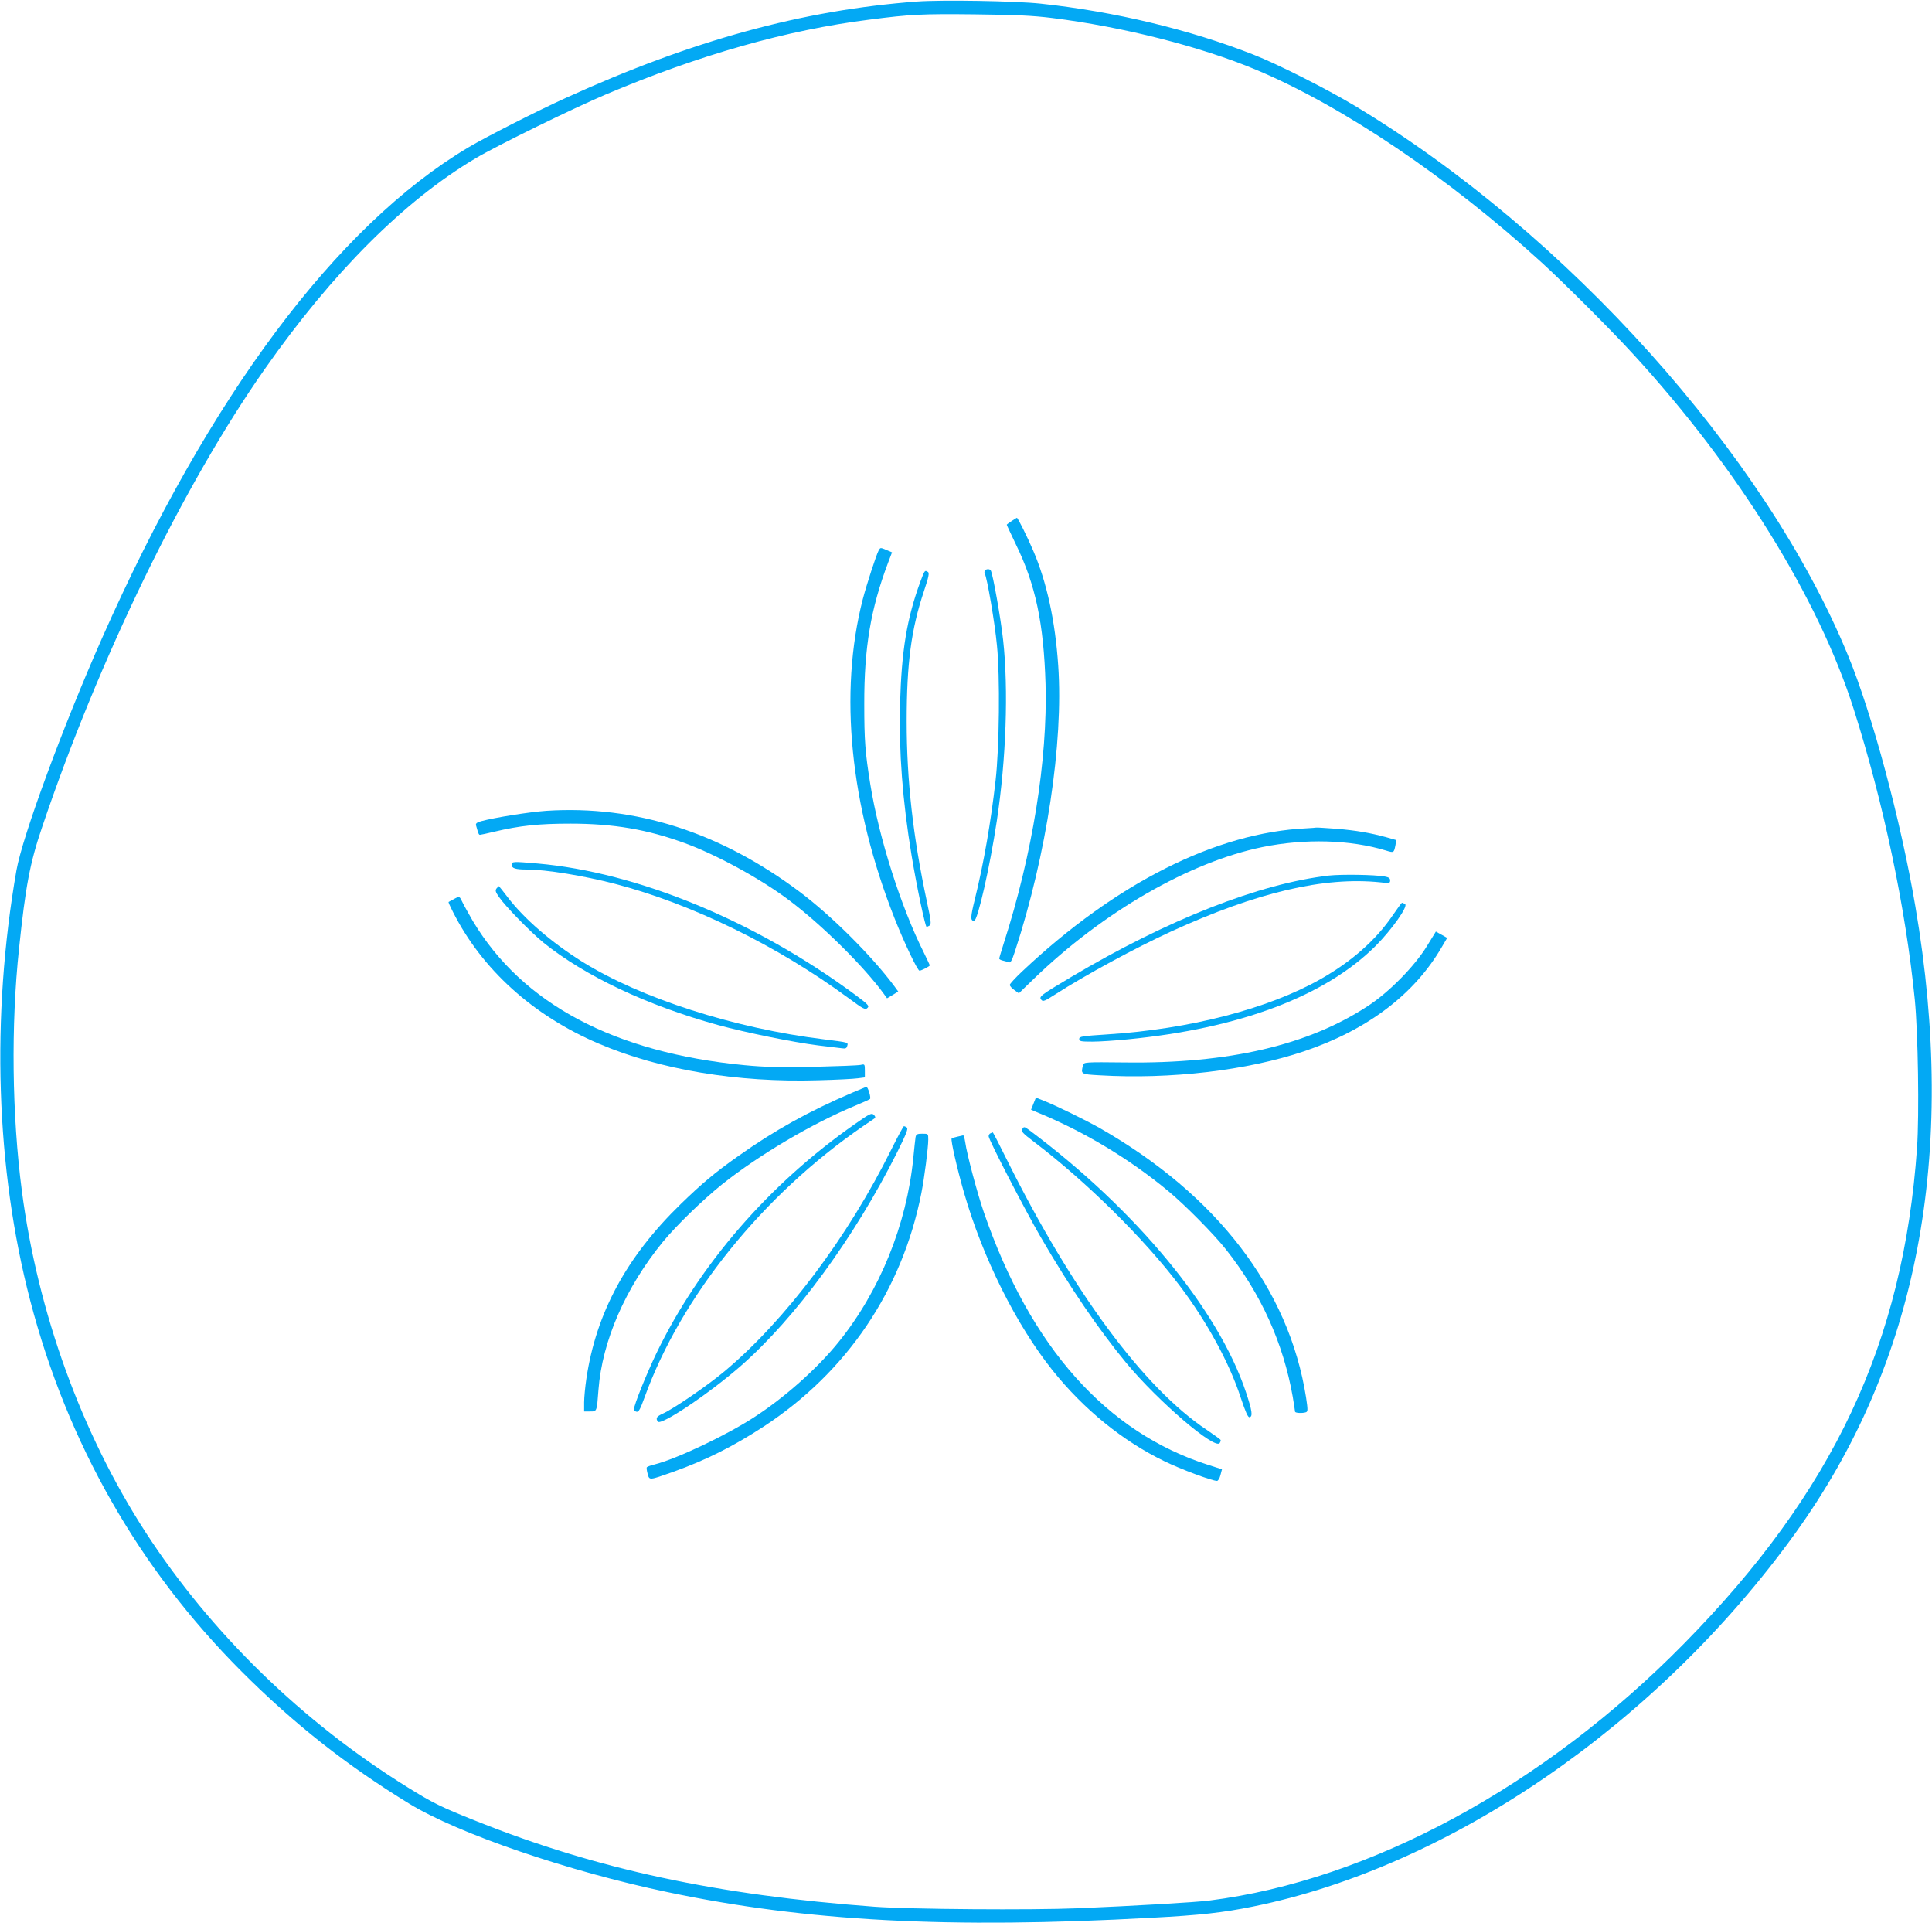 <?xml version="1.0" standalone="no"?>
<!DOCTYPE svg PUBLIC "-//W3C//DTD SVG 20010904//EN"
 "http://www.w3.org/TR/2001/REC-SVG-20010904/DTD/svg10.dtd">
<svg version="1.0" xmlns="http://www.w3.org/2000/svg"
 width="1280pt" height="1274pt" viewBox="0 0 1280 1274"
 preserveAspectRatio="xMidYMid meet">
<g transform="translate(0,1274) scale(0.1,-0.1)"
fill="#03a9f4" stroke="none">
<path d="M6076 12730 c-756 -56 -1490 -257 -2326 -638 -192 -87 -532 -260
-648 -329 -874 -521 -1718 -1652 -2425 -3248 -261 -589 -528 -1314 -568 -1540
-169 -970 -137 -1977 91 -2850 246 -945 720 -1776 1399 -2456 349 -349 697
-623 1112 -877 323 -198 1055 -449 1711 -586 920 -194 1868 -244 3208 -170
323 17 472 34 670 74 1308 264 2682 1209 3592 2470 814 1128 1079 2509 798
4155 -97 571 -286 1275 -447 1665 -546 1328 -1864 2796 -3268 3640 -185 111
-511 276 -670 338 -421 166 -923 286 -1410 338 -169 18 -654 26 -819 14z m894
-109 c467 -58 984 -189 1352 -343 572 -240 1277 -715 1893 -1278 139 -126 472
-459 608 -609 689 -751 1223 -1610 1457 -2344 199 -625 345 -1319 406 -1927
22 -224 30 -764 15 -983 -91 -1294 -554 -2279 -1545 -3286 -926 -942 -2081
-1567 -3144 -1701 -93 -12 -492 -35 -867 -51 -310 -13 -1119 -7 -1350 10
-1043 77 -1843 249 -2638 567 -236 94 -287 119 -456 224 -699 434 -1302 1021
-1736 1689 -424 654 -715 1456 -820 2261 -66 503 -73 1098 -19 1605 43 413 72
568 153 806 376 1114 937 2268 1475 3034 450 642 926 1117 1398 1397 145 86
648 332 863 423 619 262 1197 426 1745 495 271 35 347 39 700 35 271 -3 380
-8 510 -24z"/>
<path d="M6703 9289 c-18 -12 -33 -23 -33 -25 0 -3 27 -59 59 -127 132 -269
186 -527 198 -929 14 -500 -87 -1128 -277 -1717 -16 -51 -30 -97 -30 -101 0
-4 10 -10 23 -13 12 -2 29 -8 38 -11 14 -6 22 7 43 71 210 641 322 1382 287
1893 -20 298 -76 554 -166 763 -38 89 -102 218 -108 217 -1 0 -17 -10 -34 -21z"/>
<path d="M5821 9093 c-17 -33 -80 -227 -105 -323 -159 -619 -85 -1365 211
-2114 64 -162 152 -346 165 -346 12 0 68 29 68 35 0 3 -18 41 -39 84 -151 300
-298 761 -355 1116 -34 210 -40 290 -40 530 -1 375 43 634 158 938 l26 68 -35
15 c-43 18 -42 18 -54 -3z"/>
<path d="M6525 8960 c-3 -5 -4 -14 -1 -19 15 -24 67 -326 81 -476 21 -205 16
-678 -9 -895 -31 -273 -78 -547 -137 -785 -30 -122 -31 -145 -5 -145 23 0 104
356 150 661 62 409 78 870 42 1199 -15 139 -68 439 -82 461 -7 12 -31 11 -39
-1z"/>
<path d="M6098 8888 c-90 -245 -125 -457 -135 -813 -8 -313 16 -637 77 -1005
34 -205 90 -470 99 -470 3 0 12 4 20 9 12 8 9 33 -18 158 -92 430 -134 805
-134 1193 0 386 30 611 114 863 32 95 37 122 27 128 -21 14 -22 12 -50 -63z"/>
<path d="M3620 7369 c-116 -8 -345 -45 -433 -69 -28 -8 -37 -15 -33 -28 15
-54 18 -62 26 -62 5 0 46 9 92 20 173 41 296 54 508 54 283 0 509 -38 759
-130 213 -78 510 -241 695 -382 217 -164 493 -438 622 -616 l21 -29 37 22 37
23 -27 37 c-150 201 -415 465 -627 624 -527 395 -1088 574 -1677 536z"/>
<path d="M8655 7253 c-597 -28 -1261 -362 -1882 -947 -46 -43 -83 -84 -83 -90
0 -7 13 -22 30 -34 l30 -22 97 94 c460 445 1034 776 1518 875 281 57 581 49
817 -23 52 -16 53 -16 63 34 l6 35 -63 18 c-110 30 -202 46 -333 57 -71 5
-131 9 -134 8 -3 -1 -33 -3 -66 -5z"/>
<path d="M3390 7011 c0 -23 26 -31 100 -31 128 0 377 -41 585 -95 510 -133
1078 -411 1547 -757 99 -73 111 -79 125 -65 14 14 6 22 -78 85 -663 491 -1445
814 -2109 872 -162 14 -170 14 -170 -9z"/>
<path d="M8805 6940 c-461 -53 -1067 -291 -1707 -671 -205 -122 -217 -131
-199 -152 11 -14 22 -9 94 37 197 127 533 309 767 416 569 260 1014 364 1386
325 59 -7 64 -6 64 13 0 15 -9 21 -37 26 -67 12 -285 15 -368 6z"/>
<path d="M3290 6855 c-10 -13 -8 -23 16 -57 43 -63 208 -231 293 -301 278
-224 690 -418 1158 -547 183 -50 497 -114 663 -135 69 -8 139 -17 157 -19 25
-4 32 0 36 15 7 25 12 23 -153 44 -595 73 -1215 272 -1605 516 -202 127 -381
281 -492 426 -30 40 -57 73 -58 73 -1 0 -8 -7 -15 -15z"/>
<path d="M3005 6783 c-16 -8 -31 -17 -33 -18 -2 -2 11 -31 28 -64 192 -382
532 -689 966 -874 407 -174 919 -259 1454 -243 118 3 236 9 263 13 l47 6 0 44
c0 44 -1 45 -27 39 -16 -4 -156 -9 -313 -13 -223 -4 -322 -2 -458 11 -862 83
-1471 406 -1800 956 -27 47 -58 102 -68 123 -20 42 -19 42 -59 20z"/>
<path d="M9226 6675 c-110 -162 -272 -305 -477 -421 -348 -197 -866 -331
-1411 -366 -170 -11 -188 -14 -188 -30 0 -16 10 -18 88 -18 48 0 152 7 232 15
744 72 1310 286 1645 620 107 108 216 262 194 276 -8 5 -17 9 -20 9 -3 0 -31
-38 -63 -85z"/>
<path d="M9454 6473 c-80 -131 -250 -305 -390 -396 -396 -261 -924 -384 -1611
-375 -265 3 -272 2 -277 -17 -17 -61 -15 -61 107 -68 474 -28 979 32 1357 159
420 142 730 377 912 690 l36 61 -37 21 -38 21 -59 -96z"/>
<path d="M5645 5501 c-283 -121 -513 -248 -755 -420 -152 -107 -239 -180 -379
-316 -360 -350 -561 -721 -626 -1157 -8 -54 -15 -125 -15 -158 l0 -60 40 0
c45 0 44 -2 55 144 25 324 179 676 427 980 90 109 261 275 390 379 244 195
601 406 885 523 48 20 92 40 97 44 8 8 -13 80 -24 80 -3 0 -45 -18 -95 -39z"/>
<path d="M6847 5429 l-16 -40 37 -16 c309 -126 613 -308 872 -523 110 -91 301
-284 381 -385 234 -296 381 -621 444 -979 8 -49 15 -93 15 -97 0 -10 50 -12
73 -4 12 5 12 18 0 98 -113 719 -592 1343 -1370 1786 -98 55 -284 146 -369
180 l-51 20 -16 -40z"/>
<path d="M5664 5294 c-567 -396 -1029 -928 -1314 -1516 -65 -135 -150 -345
-150 -374 0 -7 8 -14 18 -16 13 -3 24 17 53 97 241 666 784 1340 1449 1796 35
24 69 47 75 51 6 5 5 13 -6 23 -14 14 -25 9 -125 -61z"/>
<path d="M5906 5127 c-289 -583 -703 -1134 -1106 -1471 -112 -94 -337 -248
-408 -280 -42 -19 -49 -30 -34 -53 19 -30 337 183 548 367 364 318 756 854
1039 1419 59 119 74 156 63 162 -7 5 -16 9 -19 9 -4 0 -41 -69 -83 -153z"/>
<path d="M6773 5261 c-10 -15 1 -27 80 -87 344 -261 731 -643 965 -954 179
-237 327 -508 402 -738 34 -101 48 -132 59 -130 22 5 17 43 -25 168 -183 547
-731 1209 -1434 1733 -34 25 -36 25 -47 8z"/>
<path d="M6563 5233 c-7 -2 -13 -12 -13 -20 0 -23 242 -491 345 -668 195 -336
381 -608 568 -835 211 -254 588 -577 618 -529 5 8 8 17 6 20 -1 4 -43 34 -92
67 -417 278 -887 913 -1322 1785 -51 103 -94 187 -96 186 -1 0 -8 -3 -14 -6z"/>
<path d="M6066 5208 c-2 -13 -9 -75 -15 -138 -44 -443 -222 -882 -495 -1220
-142 -176 -358 -368 -561 -499 -185 -120 -512 -275 -658 -312 -26 -6 -49 -15
-52 -19 -2 -4 0 -23 6 -44 12 -43 8 -43 169 14 216 77 399 169 601 301 551
362 916 902 1043 1544 20 100 46 303 46 356 0 39 0 39 -40 39 -33 0 -40 -4
-44 -22z"/>
<path d="M6342 5210 c-18 -4 -35 -9 -37 -12 -8 -7 37 -203 81 -356 126 -437
346 -877 587 -1179 207 -259 465 -469 742 -603 108 -53 316 -130 348 -130 7 0
18 17 23 39 l10 38 -85 27 c-680 215 -1185 782 -1493 1676 -42 122 -112 383
-123 463 -4 26 -10 47 -14 46 -3 -1 -21 -5 -39 -9z"/>
</g>
</svg>
